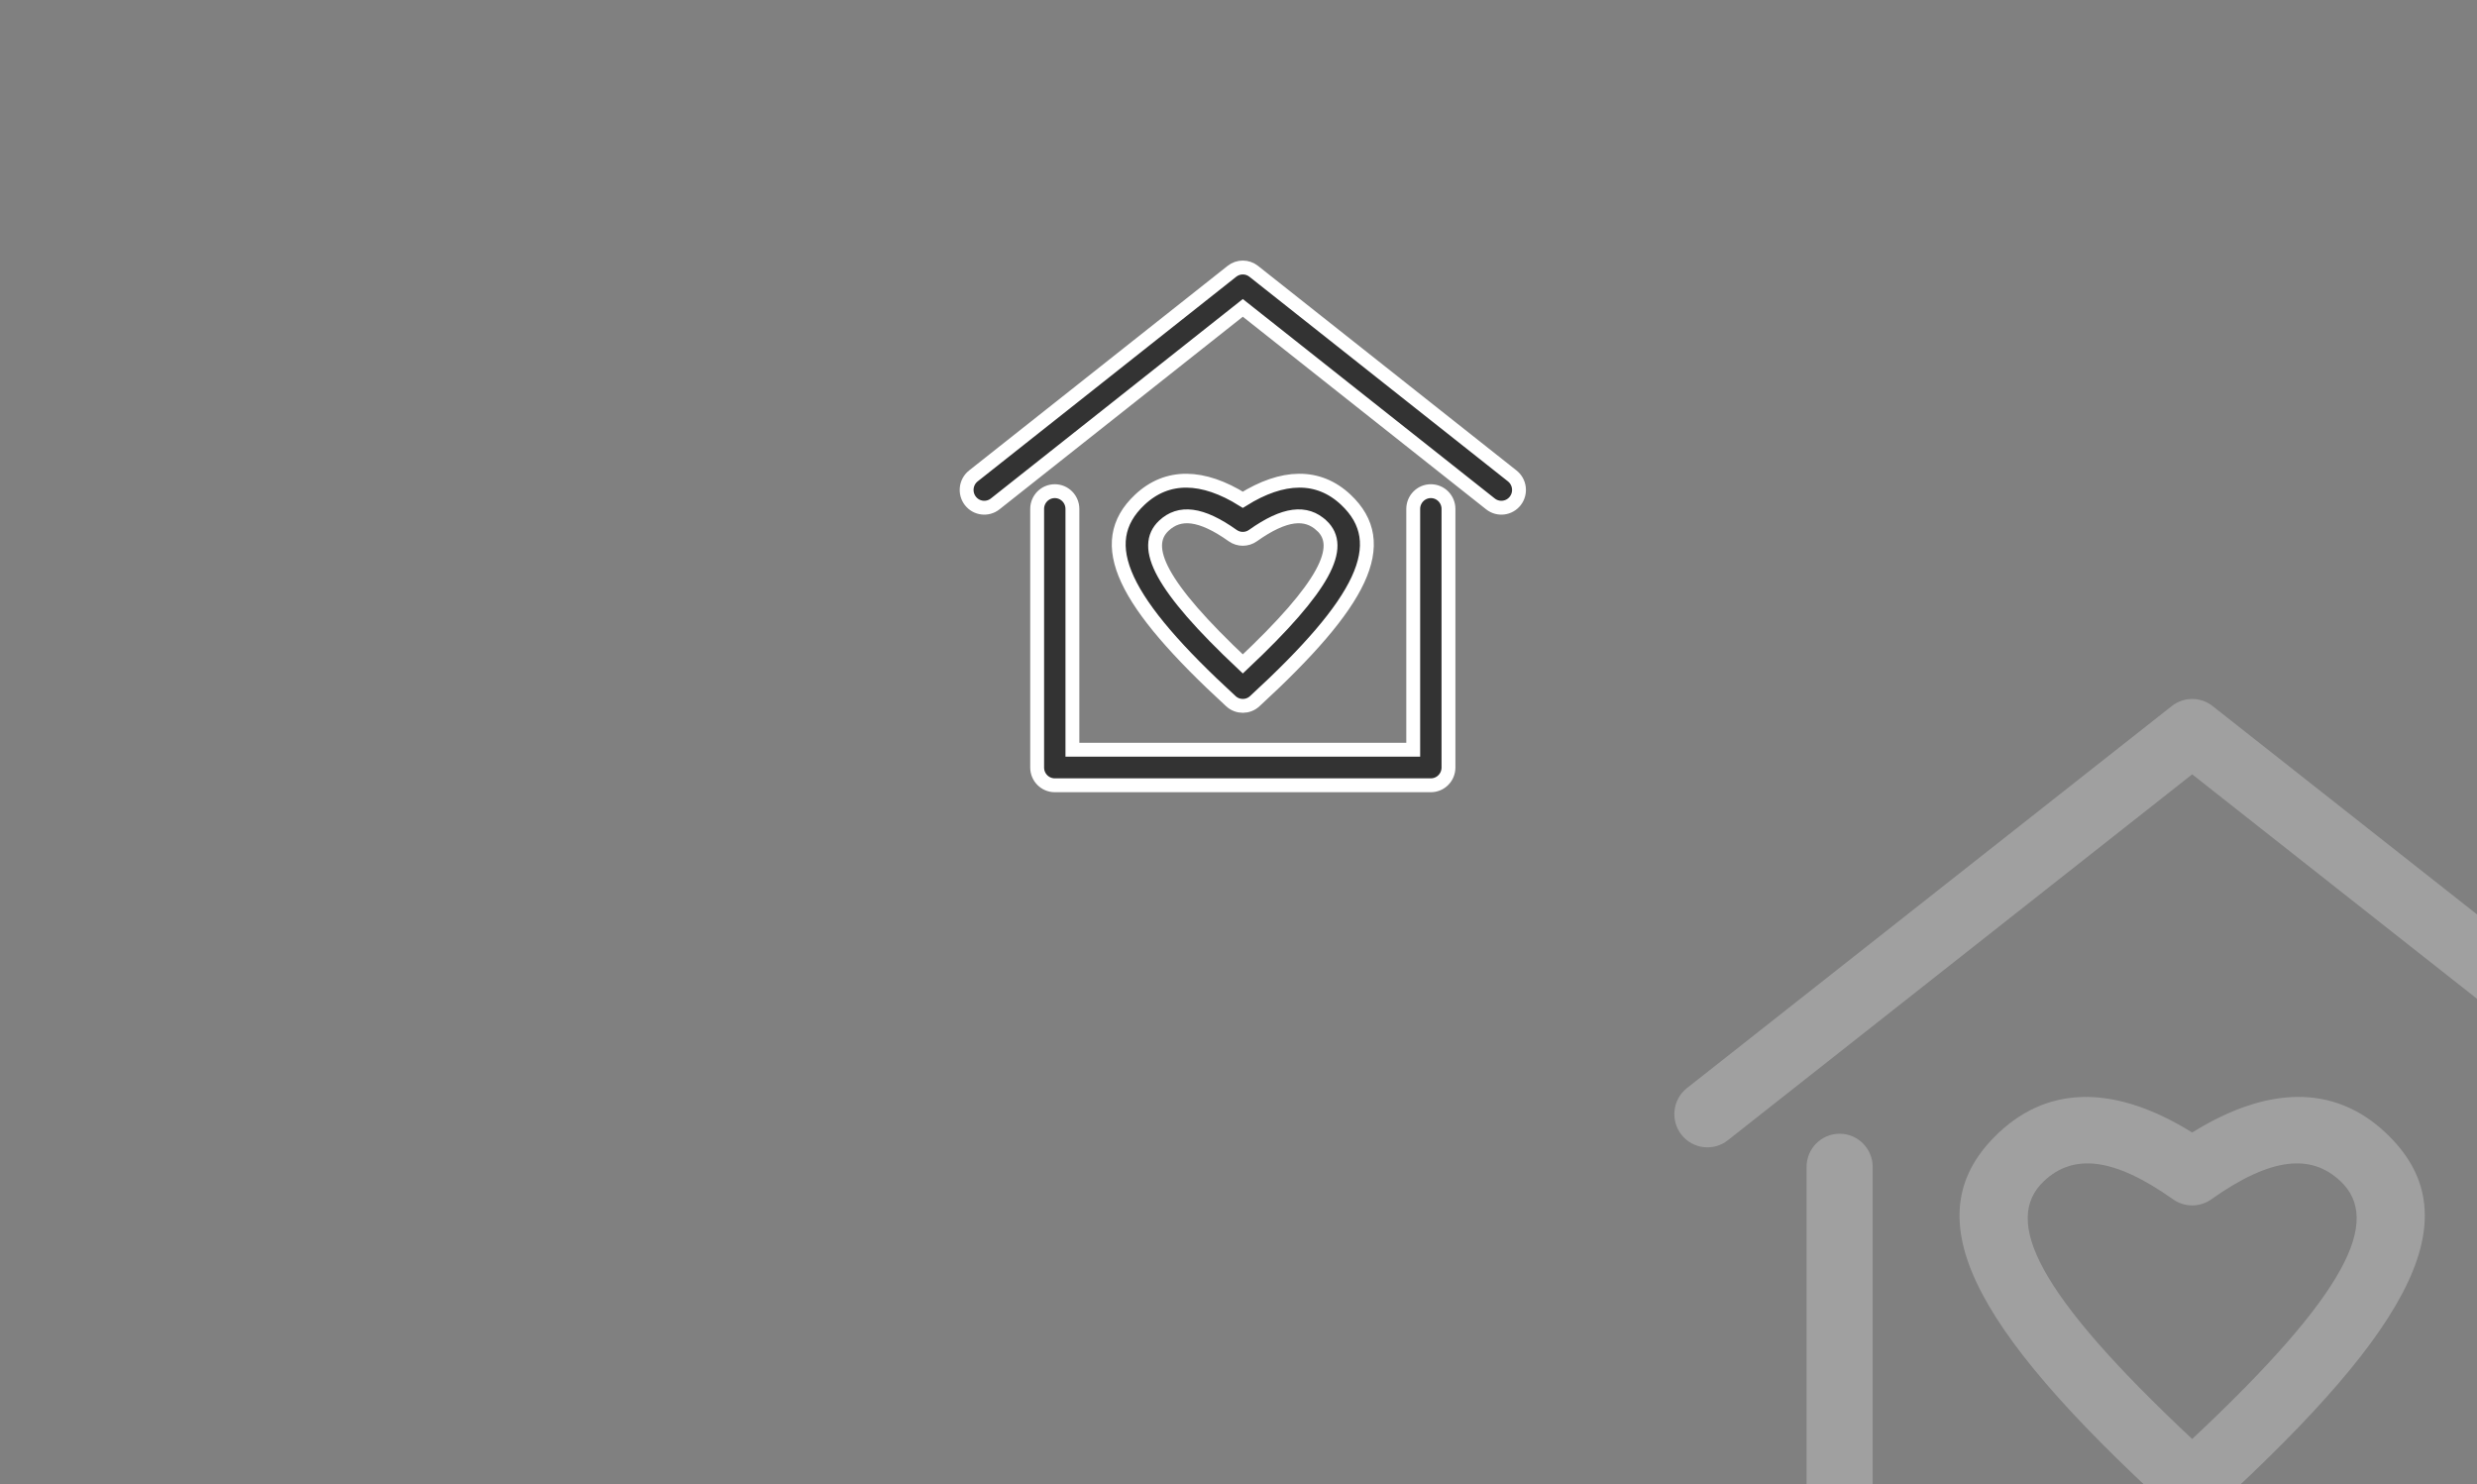 <?xml version="1.0" encoding="UTF-8"?>
<svg width="287px" height="172px" viewBox="0 0 287 172" version="1.1" xmlns="http://www.w3.org/2000/svg" xmlns:xlink="http://www.w3.org/1999/xlink">
    <rect x="0" y="0" width="287" height="172" fill="#808080" stroke="none"/>
    <title>shequxiaoqu</title>
    <g id="页面-1" stroke="none" stroke-width="1" fill="none" fill-rule="evenodd">
        <g id="体温预警-场景" transform="translate(-668, -239)">
            <g id="shequxiaoqu" transform="translate(668, 239)">
                <path d="M115.306,58.395 C114.418,59.098 113.133,58.942 112.436,58.047 C111.74,57.152 111.894,55.856 112.781,55.154 L142.738,31.44 C143.478,30.853 144.521,30.853 145.262,31.44 L175.218,55.154 C176.106,55.856 176.261,57.152 175.564,58.047 C174.866,58.942 173.582,59.098 172.694,58.395 L144,35.678 L115.306,58.395 Z M163.745,58.977 C163.745,57.84 164.659,56.918 165.787,56.918 C166.915,56.918 167.829,57.84 167.829,58.977 L167.829,88.941 C167.829,90.078 166.915,91 165.787,91 L122.213,91 C121.085,91 120.171,90.078 120.171,88.941 L120.171,58.977 C120.171,57.84 121.085,56.918 122.213,56.918 C123.341,56.918 124.255,57.84 124.255,58.977 L124.255,86.882 L163.745,86.882 L163.745,58.977 Z M155.935,57.909 C161.302,62.962 157.83,69.819 145.376,81.26 C144.597,81.977 143.403,81.977 142.623,81.26 C130.165,69.819 126.694,62.962 132.065,57.909 C135.255,54.911 139.376,55.03 144,57.913 C148.62,55.03 152.741,54.907 155.935,57.909 Z M153.145,60.919 C151.336,59.219 148.861,59.445 145.176,62.064 C144.471,62.566 143.529,62.566 142.823,62.064 C139.139,59.445 136.664,59.219 134.851,60.919 C132.261,63.358 134.389,67.896 144,76.94 C153.611,67.892 155.739,63.358 153.15,60.919 L153.145,60.919 Z" id="shequguanli" stroke="#FFFFFF" stroke-width="1.607" fill="#333333"></path>
                <path d="M200.199,132.137 C198.534,133.449 196.125,133.158 194.818,131.488 C193.512,129.817 193.801,127.399 195.465,126.087 L251.634,81.822 C253.022,80.726 254.978,80.726 256.367,81.822 L312.535,126.087 C314.199,127.399 314.489,129.817 313.182,131.488 C311.875,133.158 309.466,133.449 307.802,132.137 L254,89.732 L200.199,132.137 Z M291.022,135.224 C291.022,133.101 292.736,131.38 294.851,131.38 C296.966,131.38 298.68,133.101 298.68,135.224 L298.68,189.156 C298.68,191.279 296.966,193 294.851,193 L213.149,193 C211.034,193 209.32,191.279 209.32,189.156 L209.32,135.224 C209.32,133.101 211.034,131.38 213.149,131.38 C215.264,131.38 216.979,133.101 216.979,135.224 L216.979,185.312 L291.022,185.312 L291.022,135.224 Z M276.378,131.23 C286.442,140.663 279.932,153.463 256.581,174.819 C255.119,176.158 252.881,176.158 251.419,174.819 C228.06,153.463 221.55,140.663 231.622,131.23 C237.603,125.634 245.33,125.857 254,131.238 C262.662,125.857 270.39,125.626 276.378,131.23 Z M271.148,136.849 C267.755,133.675 263.114,134.097 256.205,138.987 C254.883,139.922 253.117,139.922 251.794,138.987 C244.886,134.097 240.245,133.675 236.845,136.849 C231.989,141.401 235.979,149.873 254,166.754 C272.021,149.865 276.011,141.401 271.155,136.849 L271.148,136.849 Z" id="shequguanli" fill="#ECECEC" opacity="0.296"></path>
            </g>
        </g>
    </g>
</svg>